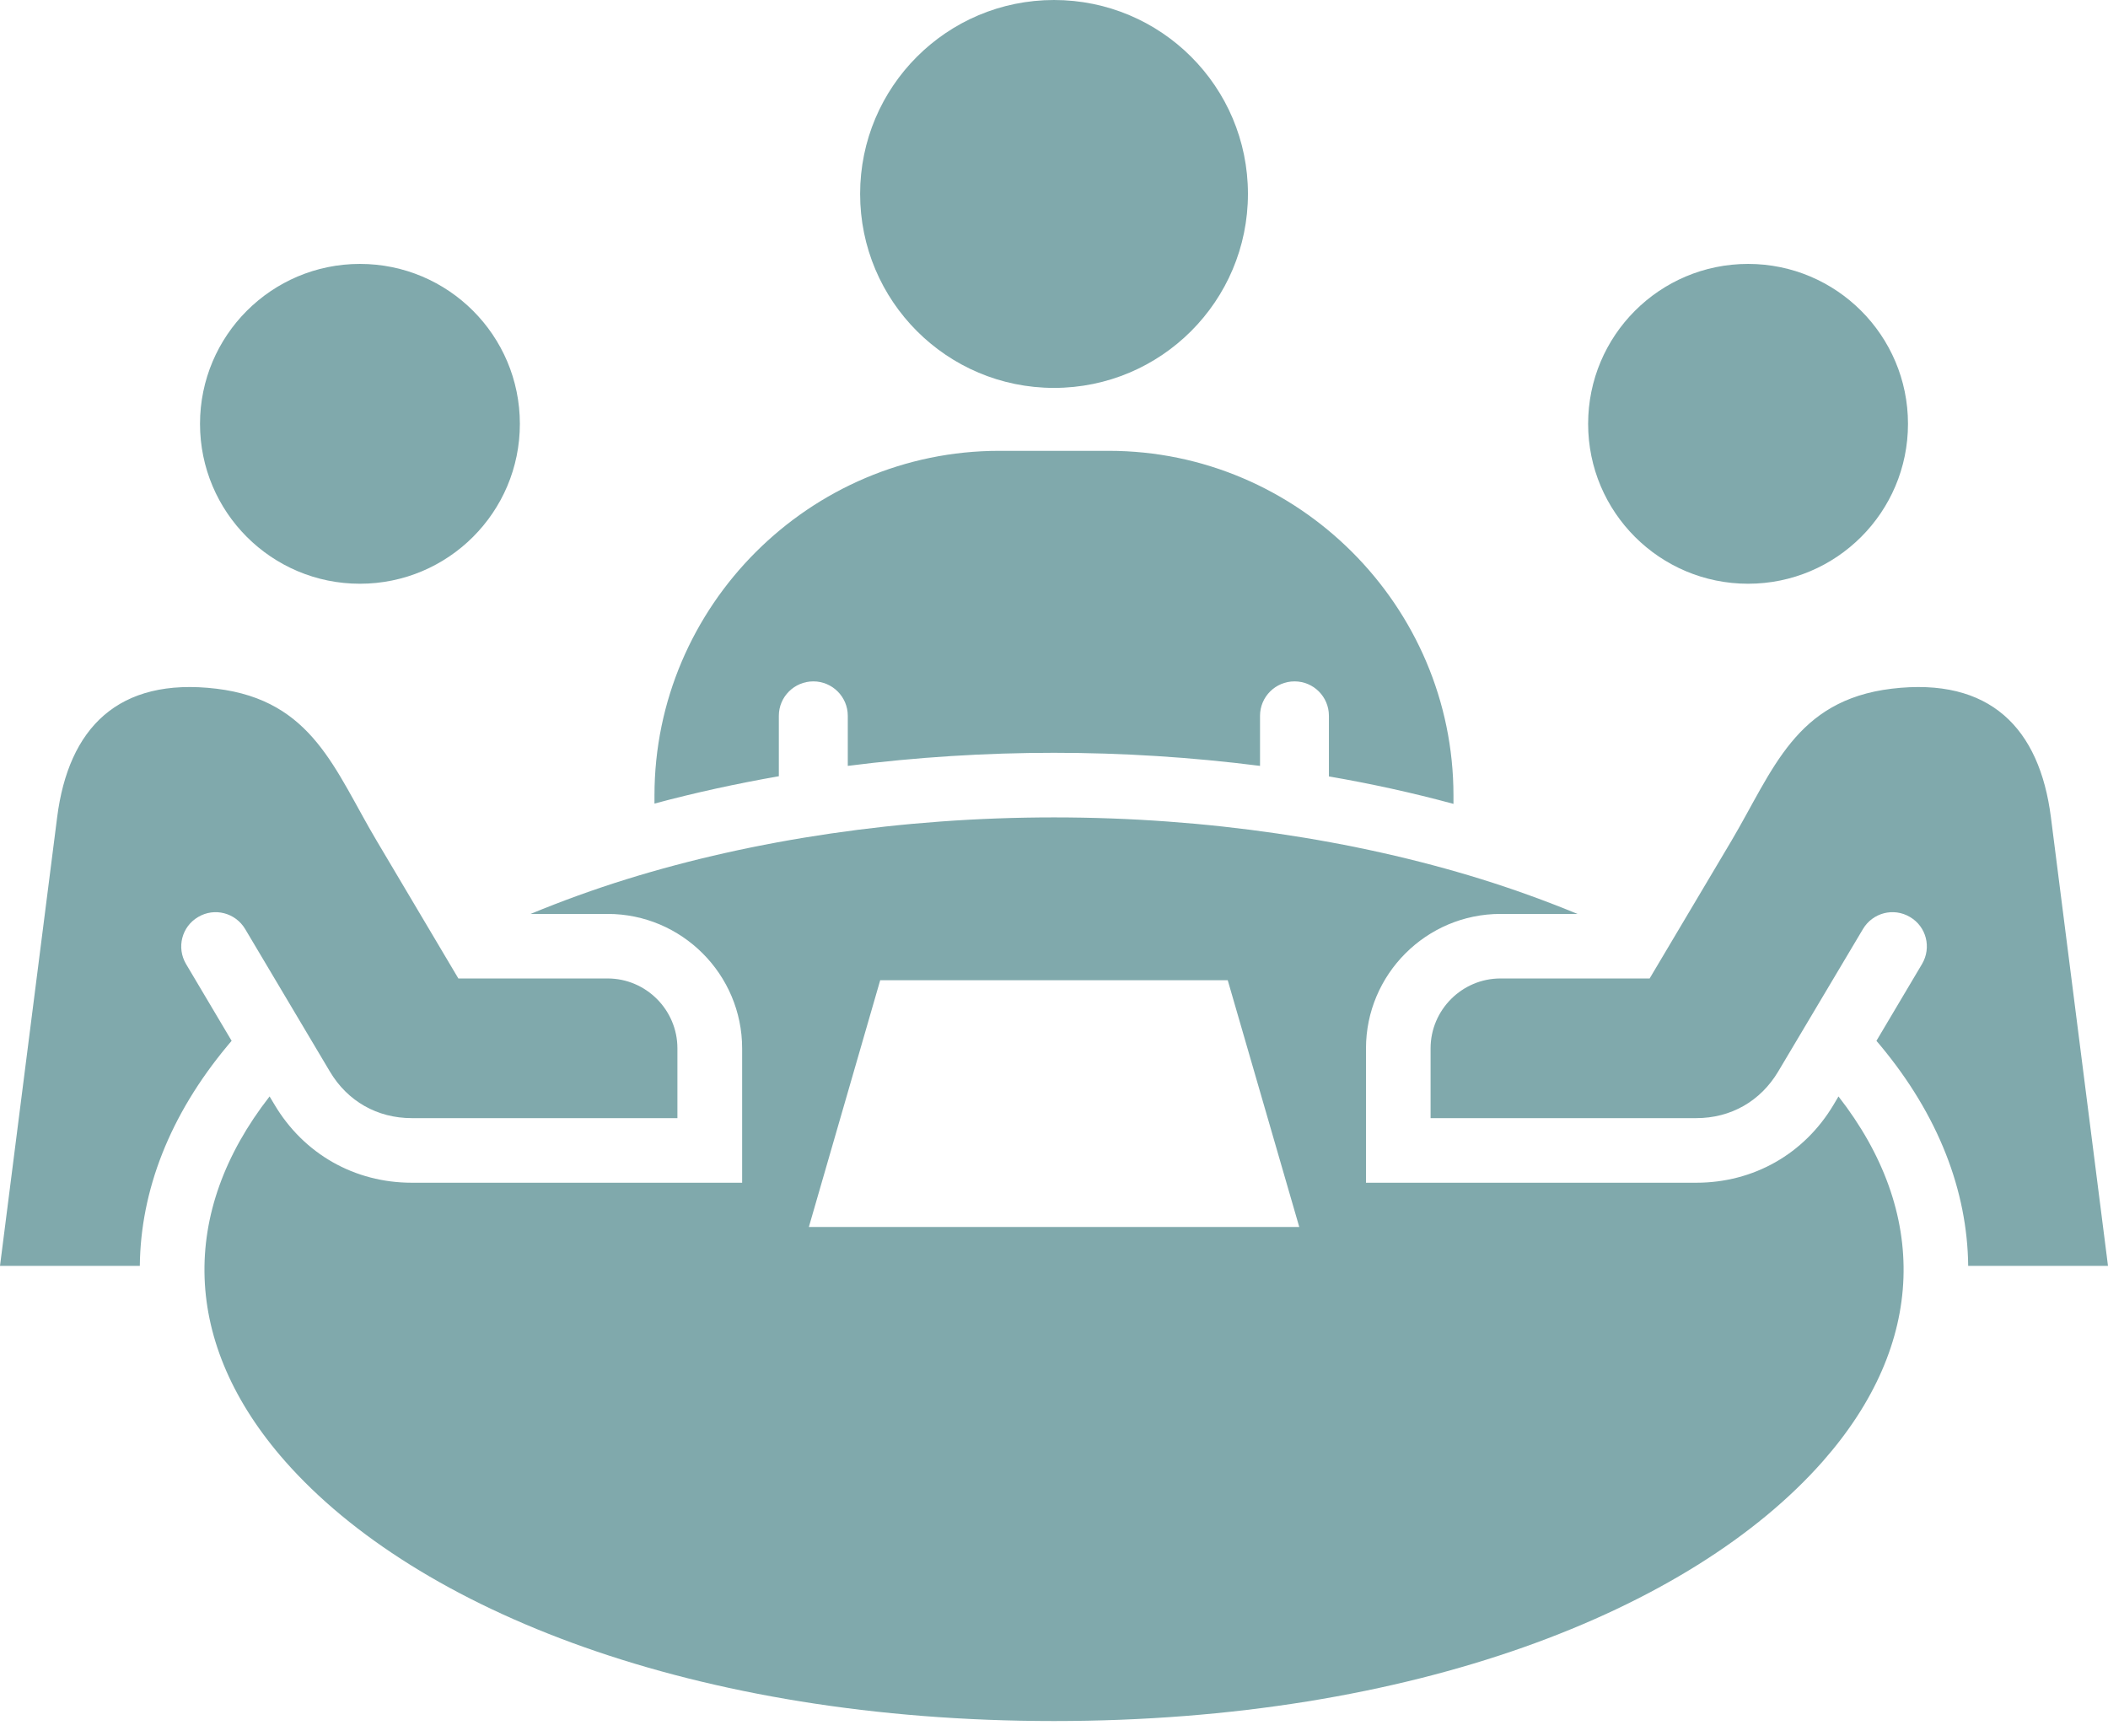 <svg width="34" height="28" viewBox="0 0 34 28" fill="none" xmlns="http://www.w3.org/2000/svg">
<path fill-rule="evenodd" clip-rule="evenodd" d="M23.443 12.967V12.832C23.443 9.775 20.94 7.272 17.883 7.272H16.117C13.06 7.272 10.556 9.773 10.556 12.832V12.962C11.215 12.785 11.887 12.639 12.562 12.521V11.546C12.562 11.239 12.812 10.991 13.119 10.991C13.424 10.991 13.674 11.239 13.674 11.546V12.354C14.782 12.213 15.899 12.143 16.998 12.143C18.099 12.143 19.215 12.213 20.323 12.354V11.546C20.323 11.239 20.573 10.991 20.88 10.991C21.186 10.991 21.434 11.239 21.434 11.546V12.524C22.113 12.641 22.785 12.788 23.443 12.967ZM5.321 17.285C5.605 17.763 6.084 18.036 6.642 18.036H10.926V16.91C10.926 16.29 10.42 15.783 9.8 15.783H7.393L6.08 13.57C5.397 12.422 5.048 11.298 3.49 11.109C1.902 10.919 1.105 11.748 0.922 13.181L0 20.419H2.255C2.268 19.206 2.734 17.99 3.67 16.867C3.692 16.842 3.713 16.814 3.736 16.789L3 15.549C2.845 15.285 2.931 14.947 3.195 14.792C3.459 14.634 3.798 14.723 3.955 14.987L5.321 17.285ZM28.195 4.257C26.769 4.257 25.615 5.413 25.615 6.837C25.615 8.262 26.771 9.416 28.195 9.416C29.62 9.416 30.774 8.261 30.774 6.837C30.774 5.413 29.619 4.257 28.195 4.257ZM28.68 17.285C28.395 17.763 27.917 18.036 27.359 18.036H23.074V16.91C23.074 16.29 23.582 15.783 24.201 15.783H26.607L27.922 13.57C28.602 12.422 28.953 11.298 30.511 11.109C32.099 10.919 32.896 11.748 33.079 13.181L34 20.419H31.745C31.732 19.206 31.265 17.99 30.331 16.867C30.309 16.842 30.286 16.814 30.265 16.789L31.001 15.549C31.156 15.285 31.071 14.947 30.807 14.792C30.542 14.634 30.203 14.723 30.047 14.987L28.68 17.285ZM5.805 4.257C7.231 4.257 8.385 5.413 8.385 6.837C8.385 8.262 7.229 9.416 5.805 9.416C4.38 9.416 3.226 8.261 3.226 6.837C3.226 5.413 4.381 4.257 5.805 4.257ZM17 13.185C19.464 13.185 21.849 13.547 23.888 14.18C24.418 14.345 24.939 14.534 25.444 14.742H24.201C23.006 14.742 22.032 15.716 22.032 16.912V19.078H27.359C28.285 19.078 29.104 18.612 29.576 17.816L29.653 17.686C31.105 19.549 31.08 21.666 29.399 23.573C27.277 25.98 22.798 27.761 17 27.761C11.204 27.761 6.723 25.98 4.601 23.573C2.921 21.666 2.896 19.549 4.348 17.686L4.426 17.816C4.898 18.612 5.717 19.078 6.642 19.078H11.97V16.912C11.97 15.716 10.996 14.742 9.801 14.742H8.558C9.061 14.534 9.581 14.345 10.113 14.18C12.153 13.547 14.539 13.185 17 13.185ZM19.802 15.811L20.956 19.792H13.046L14.197 15.811H19.802ZM17 0C18.728 0 20.128 1.399 20.128 3.127C20.128 4.856 18.728 6.257 17 6.257C15.272 6.257 13.873 4.855 13.873 3.128C13.873 1.4 15.272 0 17 0Z" fill="#80A9AC"/>
</svg>
